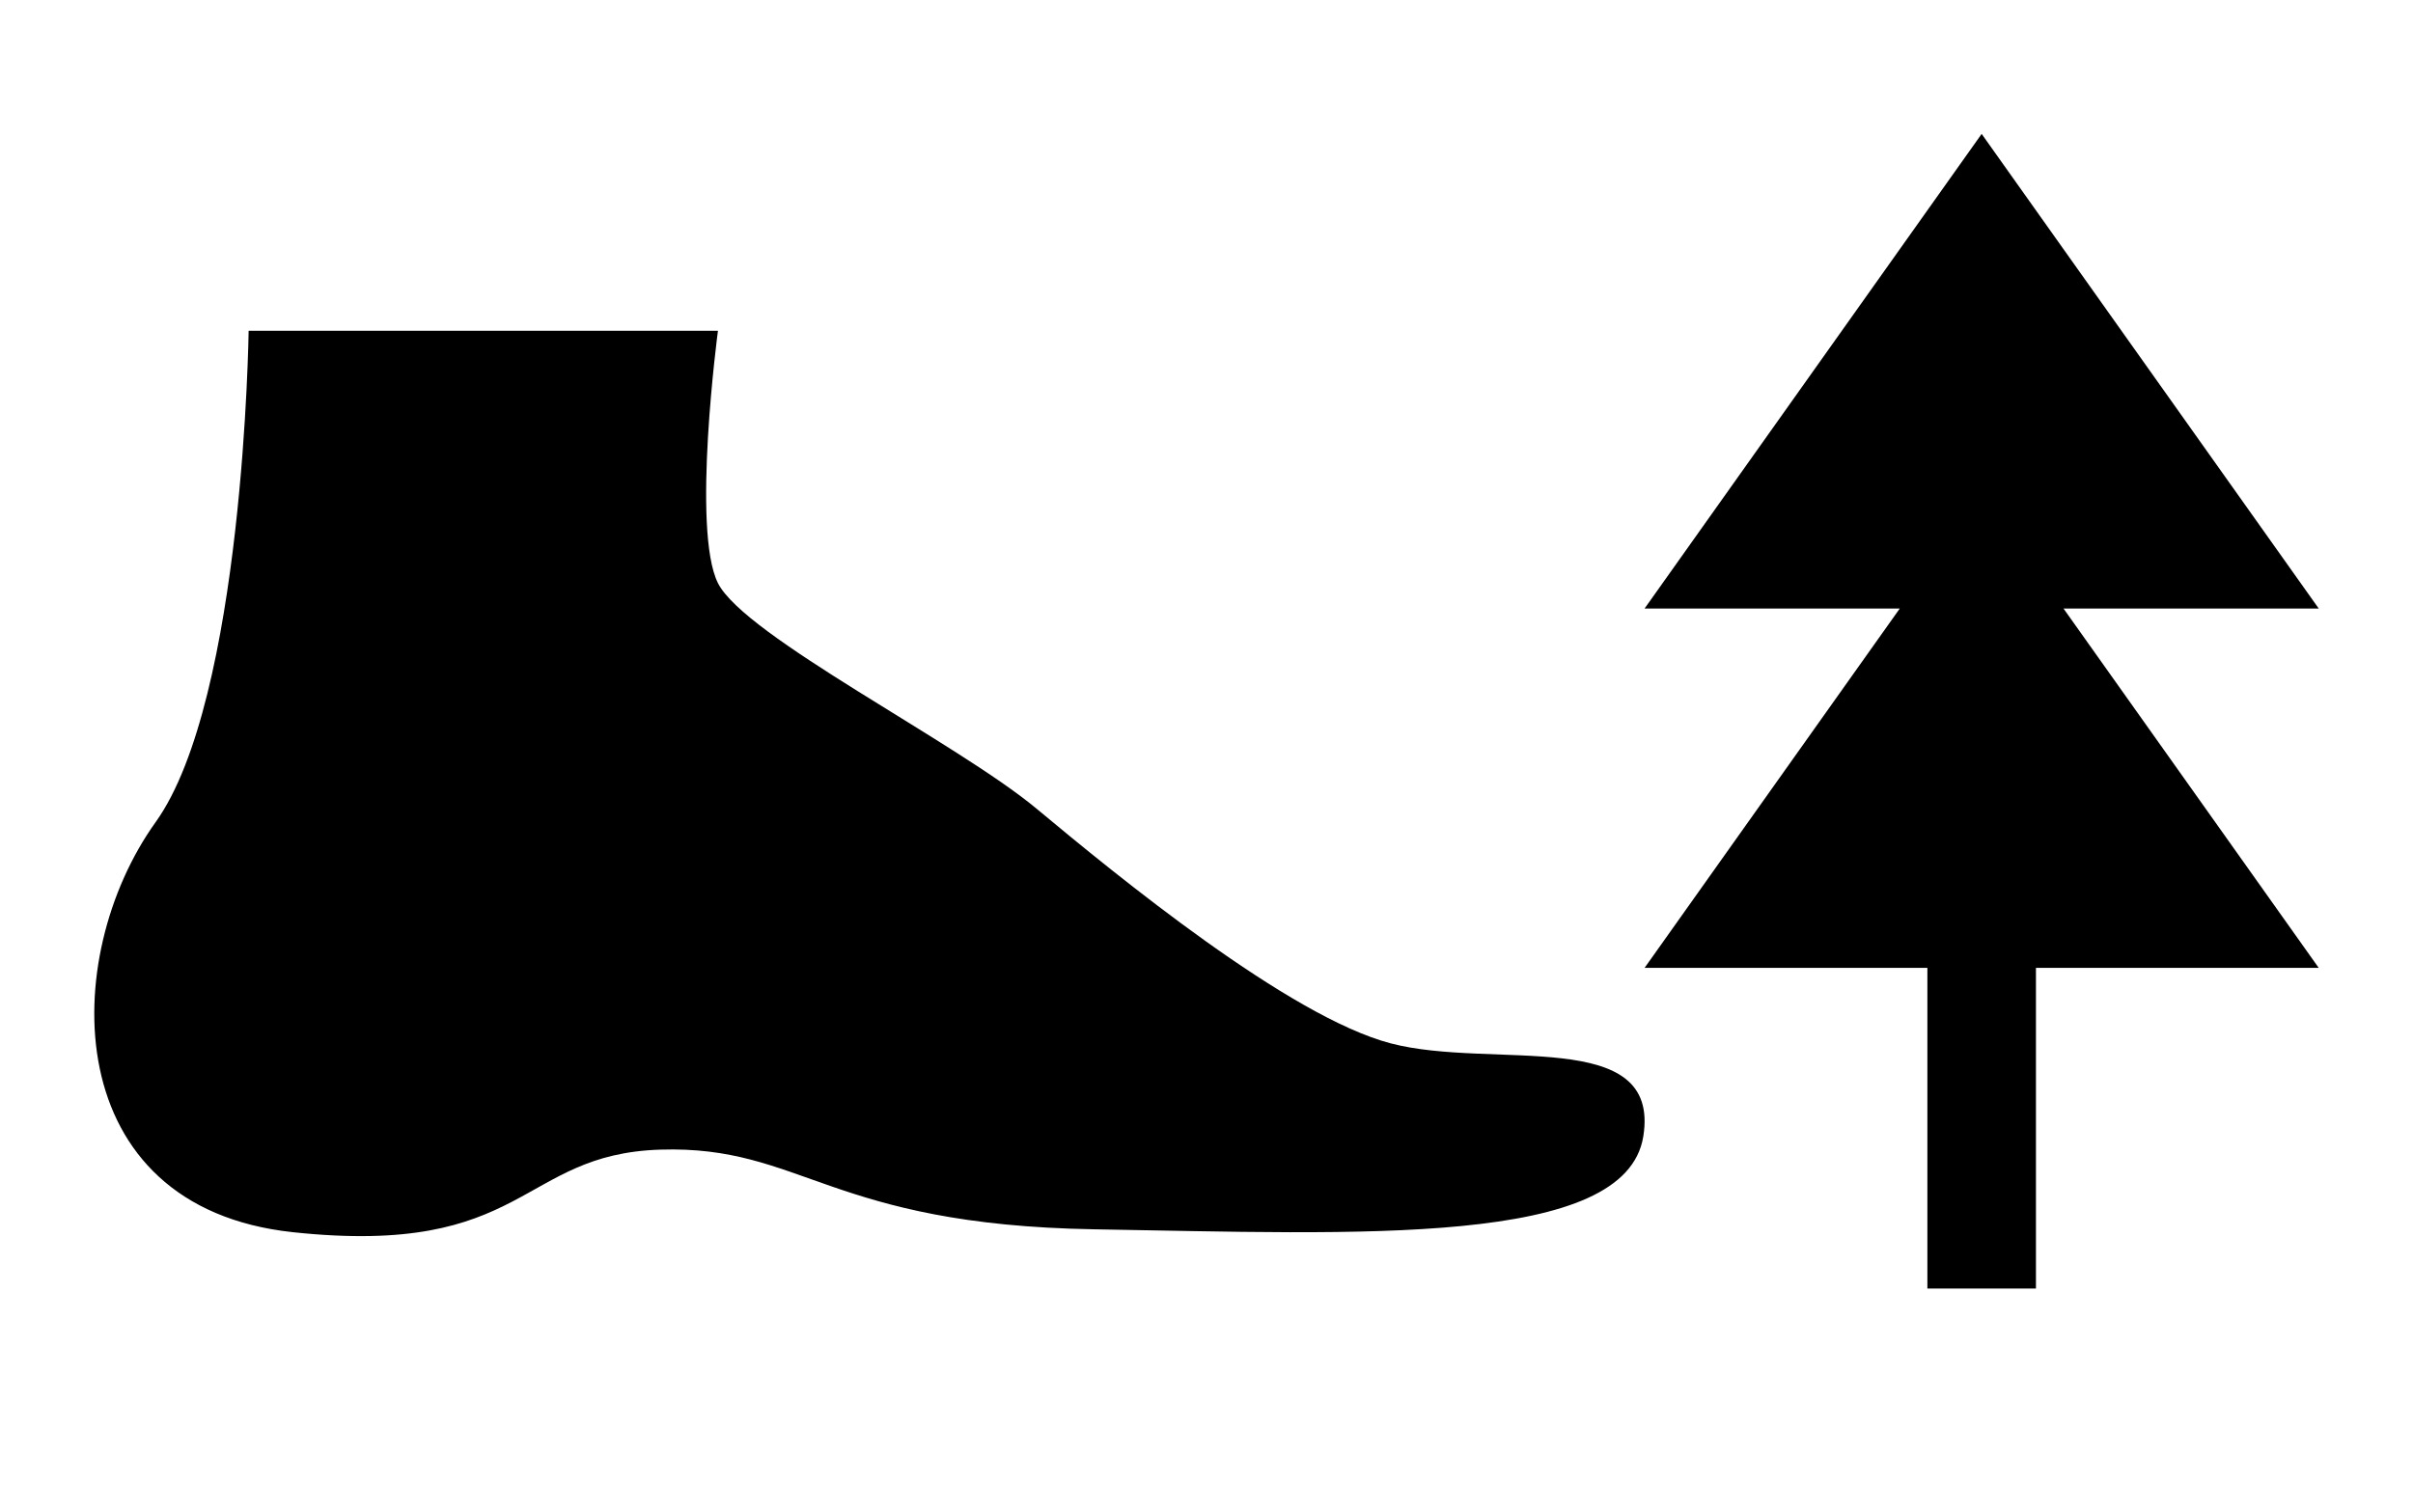 <?xml version="1.0" encoding="utf-8"?>
<!-- Generator: Adobe Illustrator 17.1.0, SVG Export Plug-In . SVG Version: 6.00 Build 0)  -->
<!DOCTYPE svg PUBLIC "-//W3C//DTD SVG 1.1//EN" "http://www.w3.org/Graphics/SVG/1.1/DTD/svg11.dtd">
<svg version="1.1" id="Слой_1" xmlns="http://www.w3.org/2000/svg" xmlns:xlink="http://www.w3.org/1999/xlink" x="0px" y="0px"
	 viewBox="0 0 100 62.667" enable-background="new 0 0 100 62.667" xml:space="preserve">
<polygon points="84.374,40.123 96.093,40.123 85.516,25.226 96.093,25.226 82.124,5.551 
	68.155,25.226 78.731,25.226 68.155,40.123 79.875,40.123 79.875,53.417 
	84.374,53.417 "/>
<path d="M10.304,13.713h19.449c0,0-1.101,8.257,0,10.459
	c1.101,2.202,9.908,6.605,13.211,9.358s10.459,8.624,14.679,9.725
	c4.22,1.101,11.192-0.734,10.459,3.853s-11.743,4.037-22.752,3.853
	s-12.11-3.486-17.981-3.303s-5.504,4.462-15.229,3.423
	C2.414,50.043,2.414,39.706,6.451,34.08C10.106,28.984,10.304,13.713,10.304,13.713
	z"/>
</svg>
